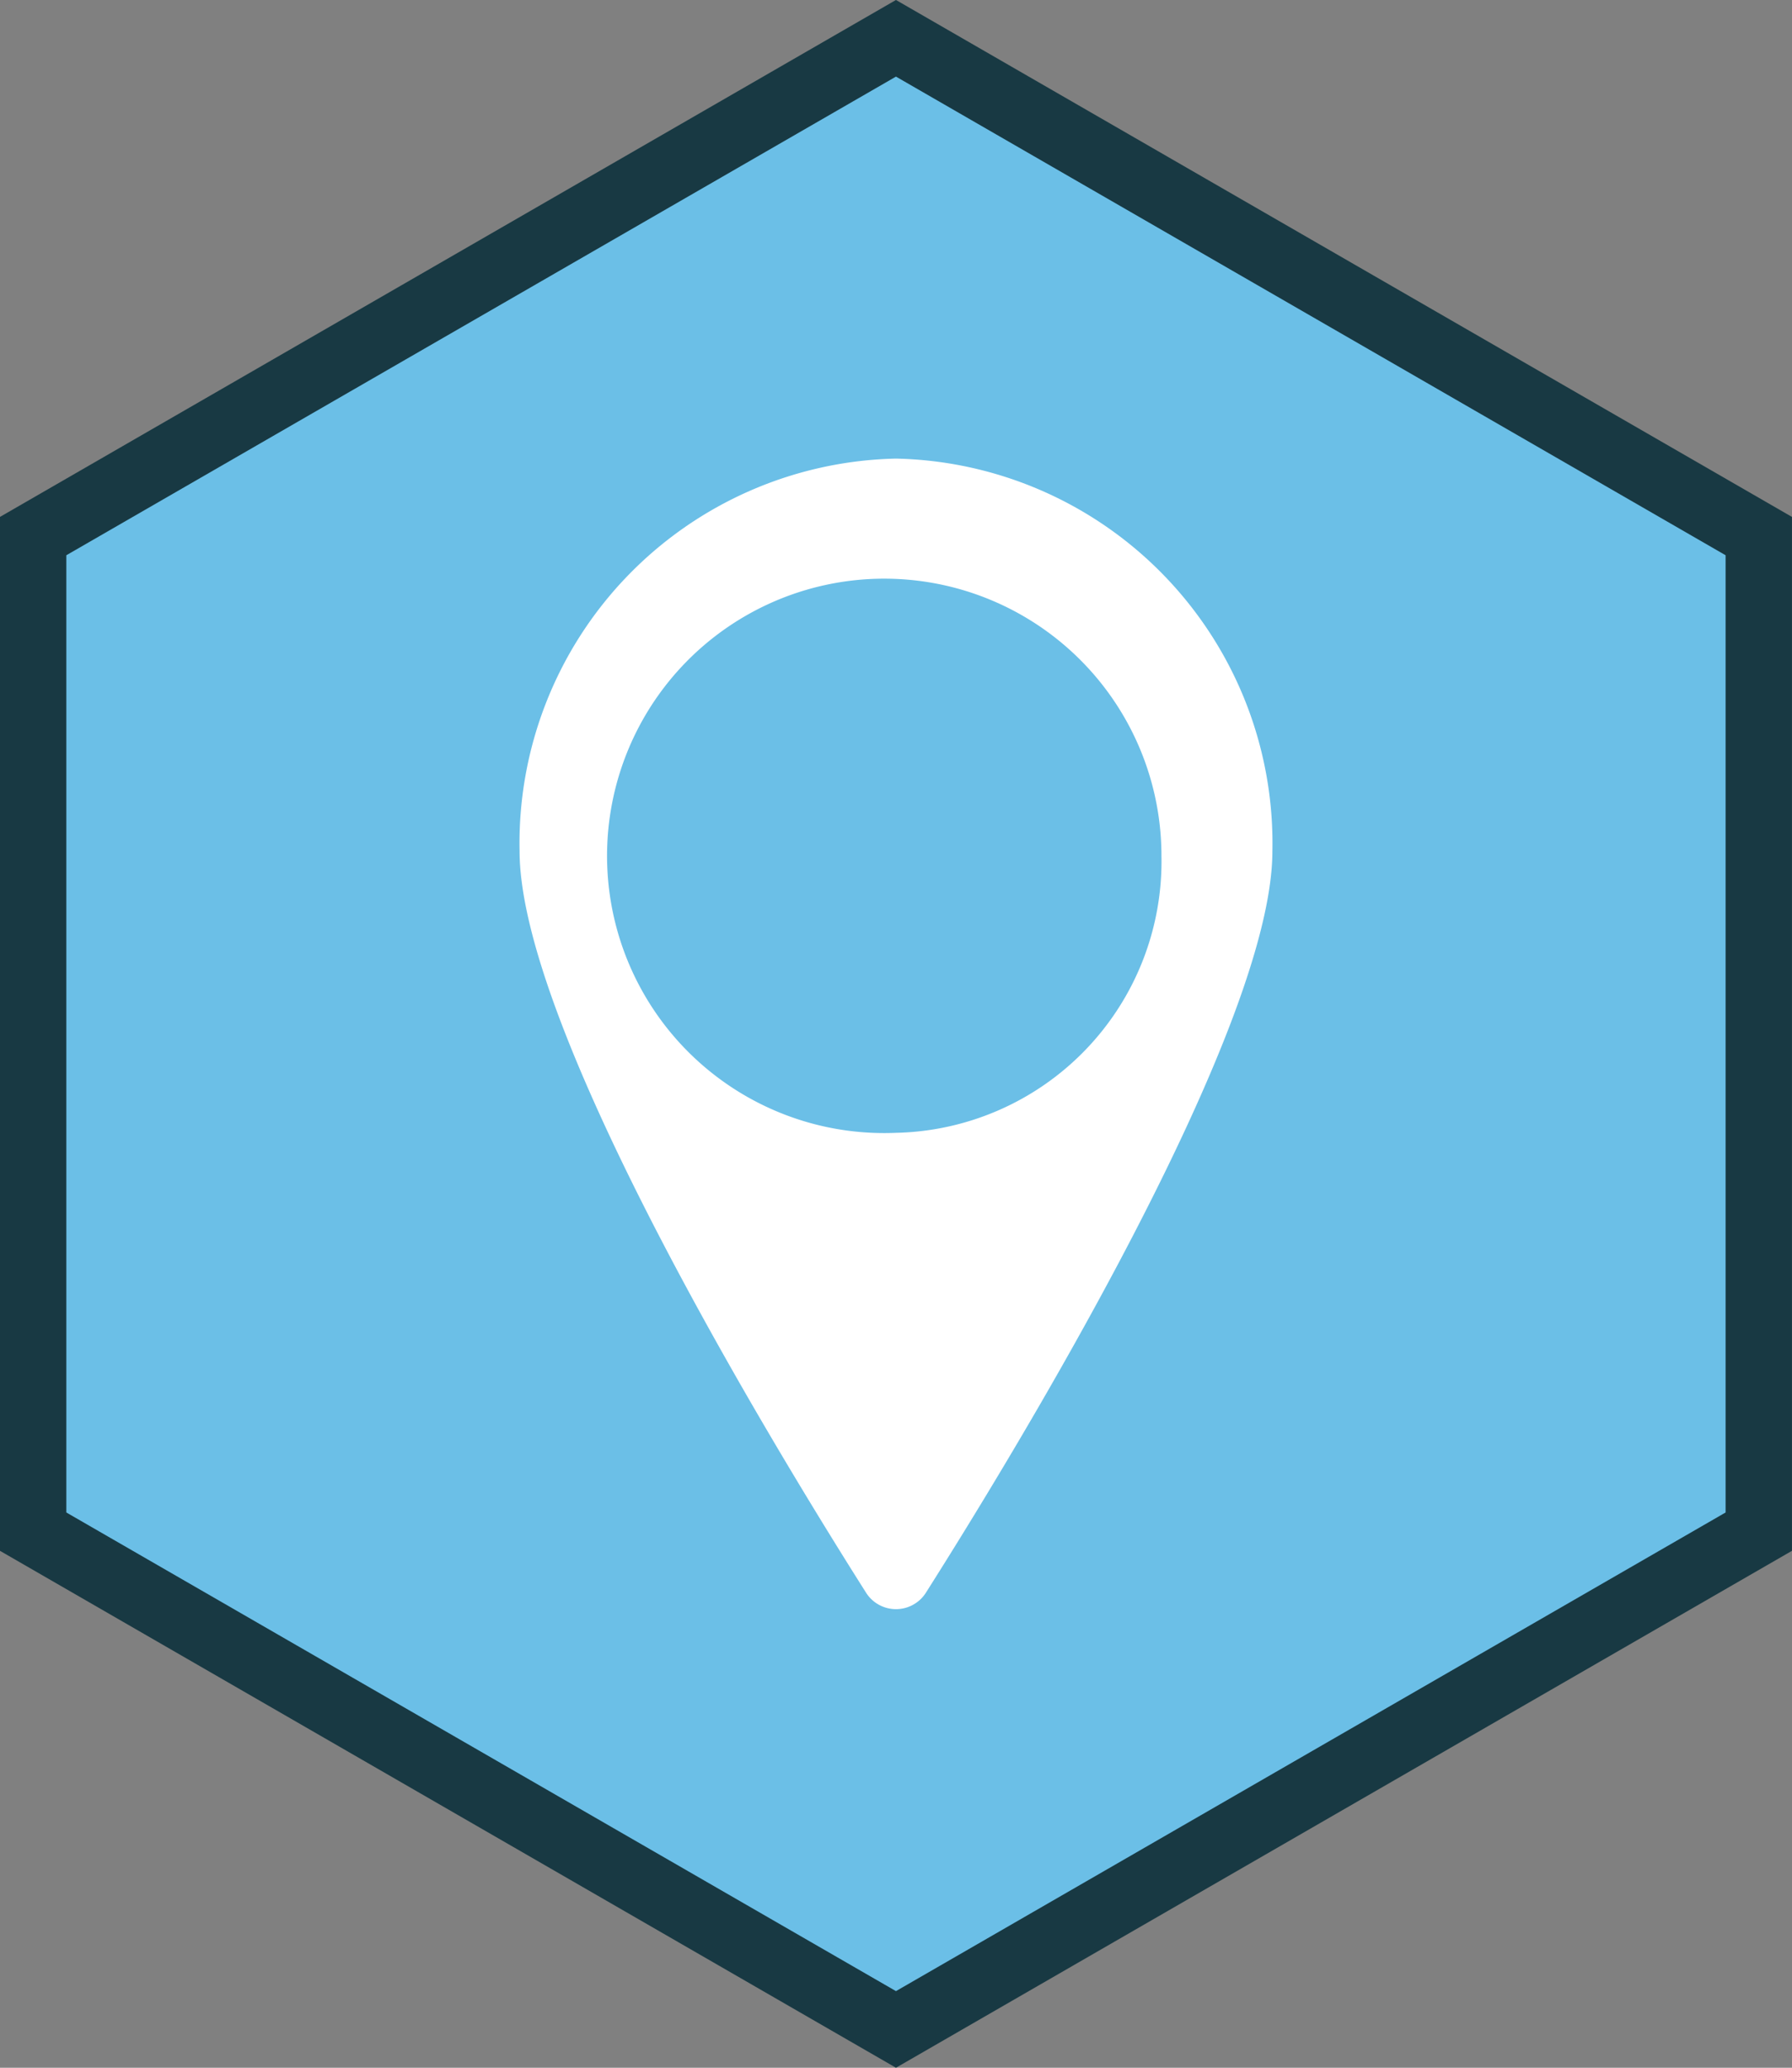<svg xmlns="http://www.w3.org/2000/svg" width="54" height="62.309" viewBox="0 0 54 62.309">
  <rect x="0" y="0" width="54" height="62.309" fill="#808080" stroke="none"/>
  <g id="icon-map" transform="translate(-2820.248 2202.592)">
    <path id="Path_208" data-name="Path 208" d="M431.009,872.954v-30l-26-15-26,15v30l26,15Z" transform="translate(2442.238 -3029.392)" fill="#6bbfe7" stroke="#183943" stroke-miterlimit="10" stroke-width="2"/>
    <path id="Path_209" data-name="Path 209" d="M415.275,850.453a11.593,11.593,0,0,0-11.342,11.828c0,5.4,7.737,18.079,10.431,22.331a1.068,1.068,0,0,0,1.823,0c2.694-4.252,10.431-16.936,10.431-22.331A11.593,11.593,0,0,0,415.275,850.453Zm0,20.317a8.353,8.353,0,1,1,8-8.345A8.179,8.179,0,0,1,415.275,870.77Z" transform="translate(2431.972 -3039.226)" fill="#fff"/>
  </g>
</svg>
